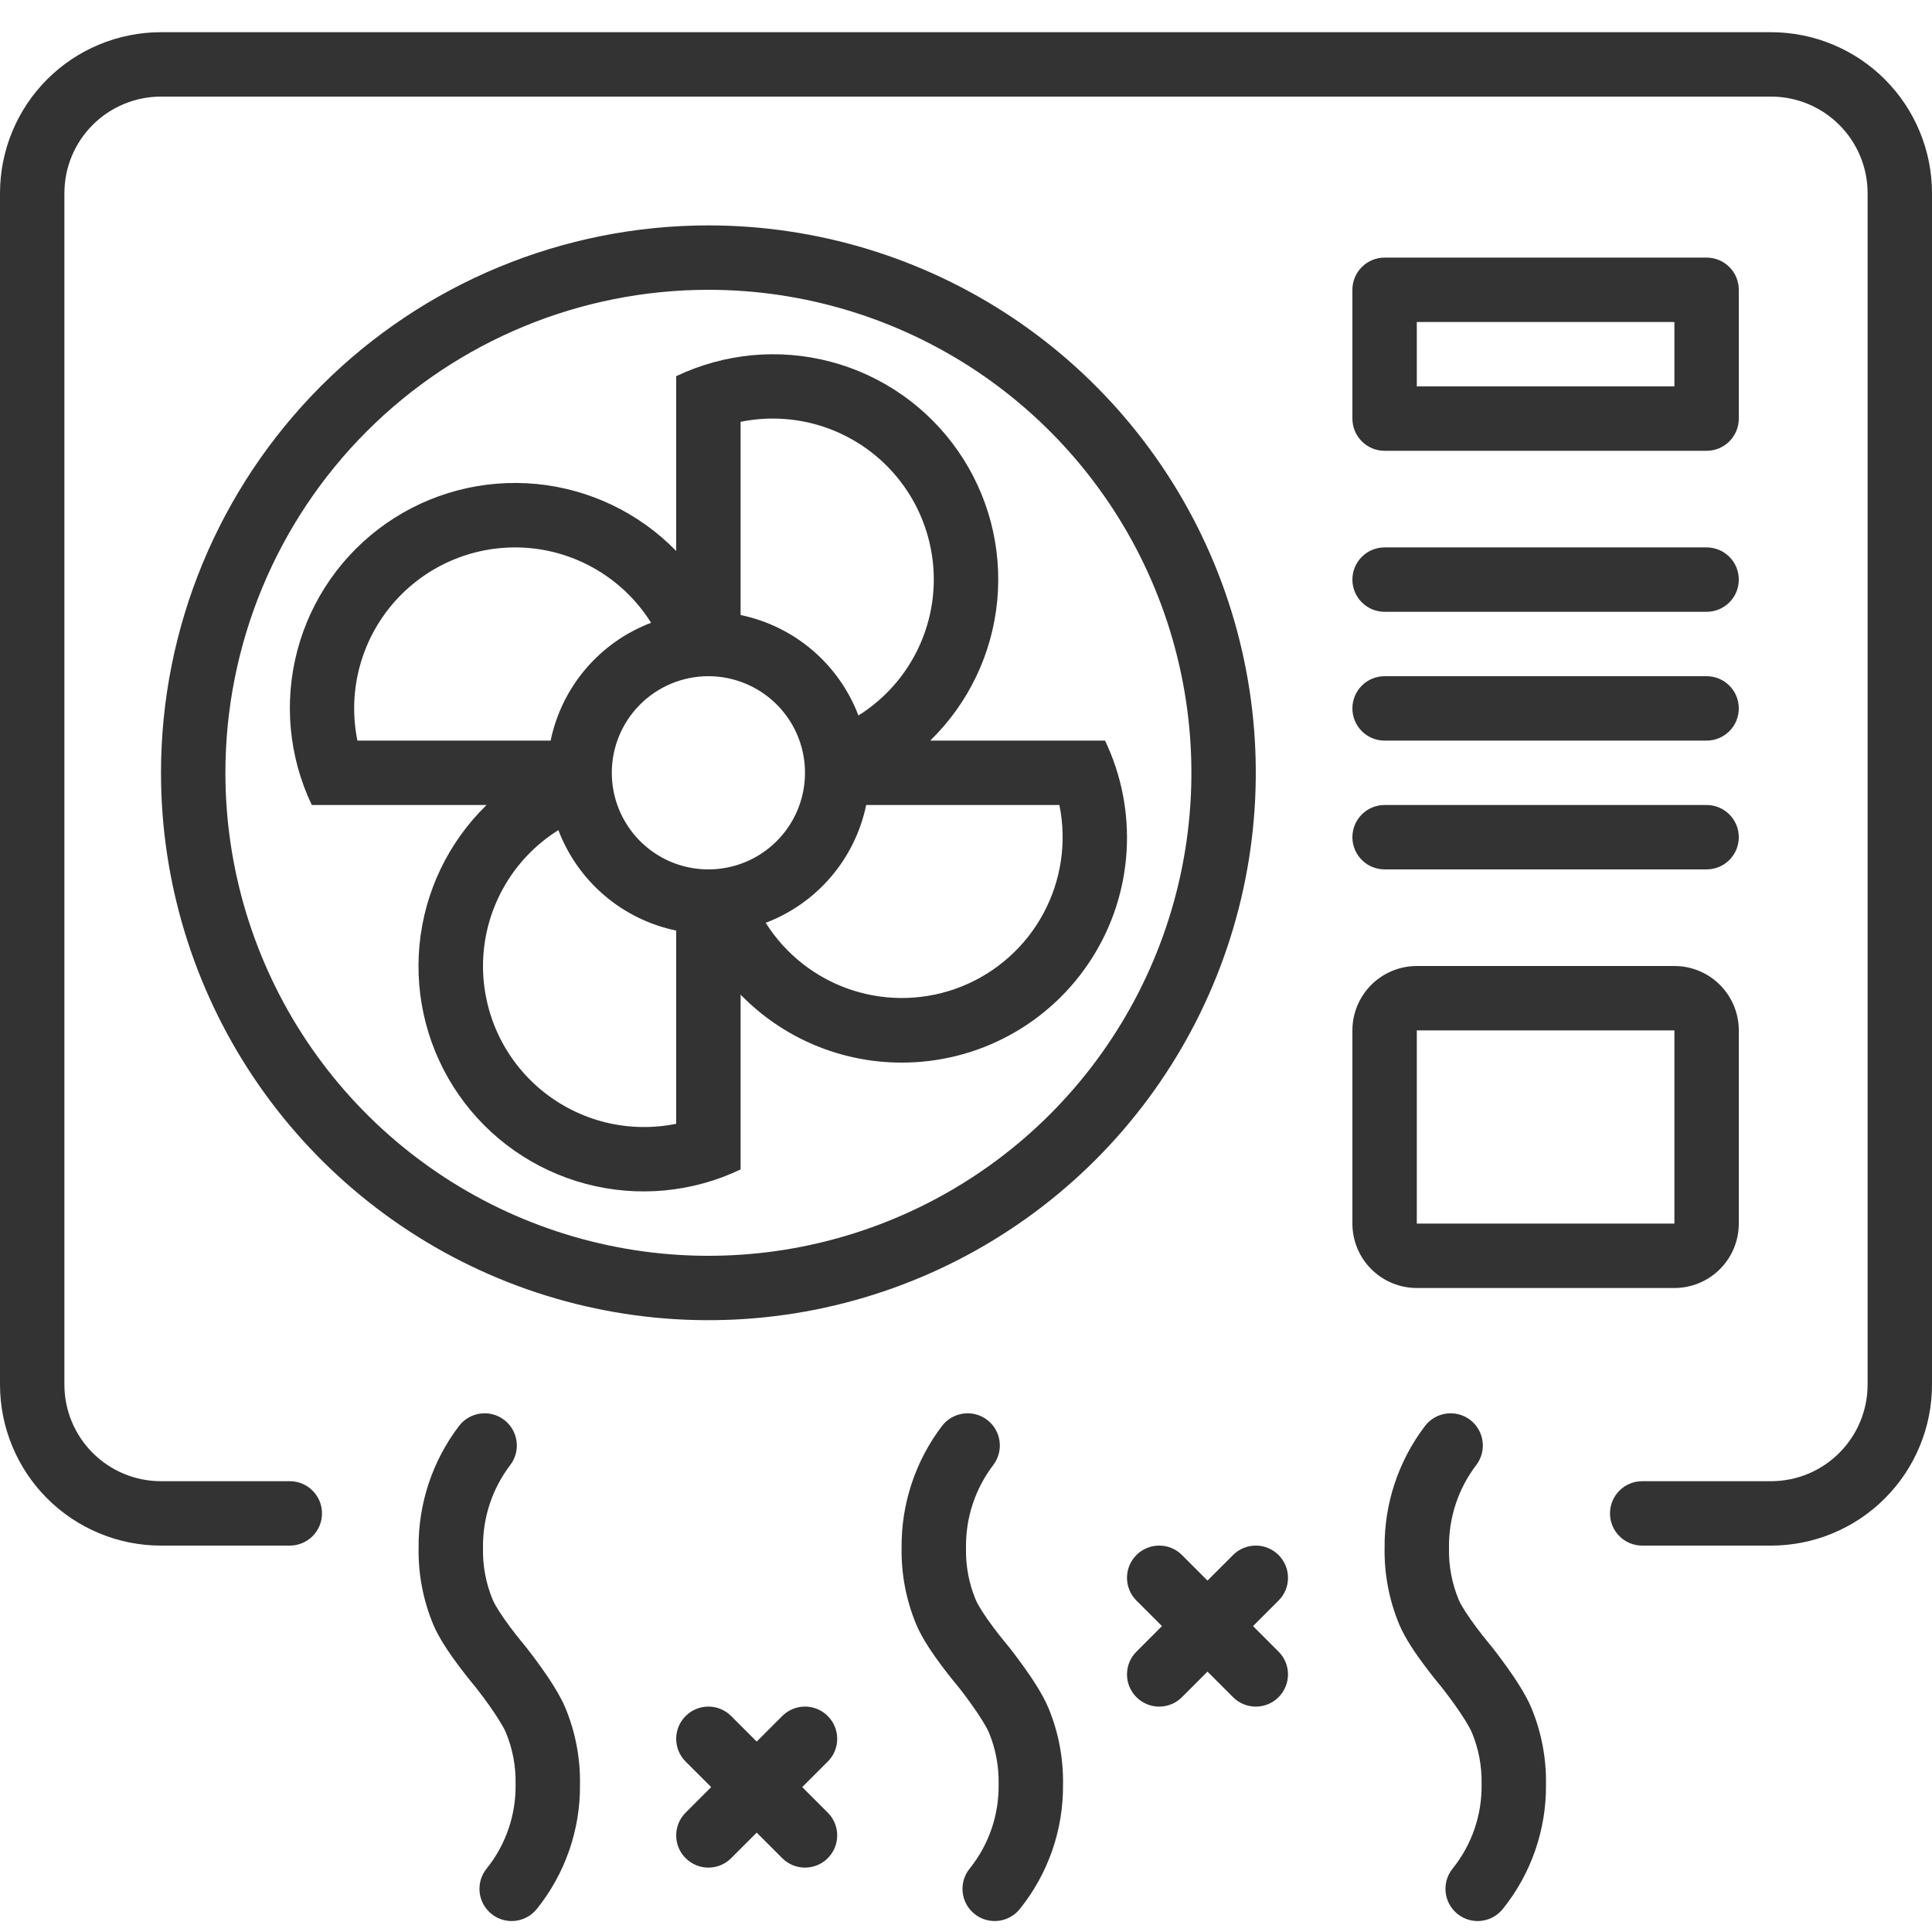 <svg width="60" height="60" viewBox="0 0 60 60" fill="none" xmlns="http://www.w3.org/2000/svg">
<path fill-rule="evenodd" clip-rule="evenodd" d="M55 48H51C50.735 48 50.48 47.895 50.293 47.707C50.105 47.52 50 47.265 50 47C50 46.735 50.105 46.48 50.293 46.293C50.48 46.105 50.735 46 51 46H55C55.796 46 56.559 45.684 57.121 45.121C57.684 44.559 58 43.796 58 43V6C58 5.204 57.684 4.441 57.121 3.879C56.559 3.316 55.796 3 55 3H5C4.204 3 3.441 3.316 2.879 3.879C2.316 4.441 2 5.204 2 6V43C2 43.796 2.316 44.559 2.879 45.121C3.441 45.684 4.204 46 5 46H9C9.265 46 9.52 46.105 9.707 46.293C9.895 46.48 10 46.735 10 47C10 47.265 9.895 47.52 9.707 47.707C9.52 47.895 9.265 48 9 48H5C4.343 48 3.693 47.871 3.087 47.619C2.48 47.368 1.929 47 1.464 46.535C1 46.071 0.632 45.52 0.381 44.913C0.129 44.307 0 43.657 0 43L0 6C0 4.674 0.527 3.402 1.464 2.464C2.402 1.527 3.674 1 5 1H55C55.657 1 56.307 1.129 56.913 1.381C57.52 1.632 58.071 2 58.535 2.464C59 2.929 59.368 3.48 59.619 4.087C59.871 4.693 60 5.343 60 6V43C60 43.657 59.871 44.307 59.619 44.913C59.368 45.52 59 46.071 58.535 46.535C58.071 47 57.52 47.368 56.913 47.619C56.307 47.871 55.657 48 55 48V48Z" fill="#333333"/>
<path fill-rule="evenodd" clip-rule="evenodd" d="M28 33C27.068 33 26.145 32.814 25.286 32.451C24.427 32.089 23.65 31.557 23 30.889V36.318C21.505 37.032 19.804 37.192 18.202 36.768C16.6 36.345 15.2 35.367 14.252 34.007C13.305 32.648 12.871 30.995 13.028 29.346C13.185 27.696 13.924 26.156 15.111 25H9.683C8.97 23.505 8.81 21.805 9.234 20.203C9.657 18.601 10.636 17.202 11.995 16.254C13.354 15.307 15.005 14.873 16.655 15.03C18.304 15.187 19.844 15.924 21 17.111V11.683C22.495 10.97 24.195 10.81 25.797 11.234C27.399 11.657 28.798 12.636 29.745 13.995C30.693 15.354 31.127 17.005 30.97 18.655C30.813 20.304 30.076 21.844 28.889 23H34.318C34.827 24.066 35.058 25.244 34.988 26.424C34.919 27.603 34.551 28.746 33.92 29.744C33.289 30.743 32.415 31.566 31.38 32.135C30.344 32.705 29.181 33.002 28 33ZM15 30C15 30.741 15.165 31.474 15.482 32.144C15.8 32.814 16.263 33.405 16.837 33.874C17.412 34.343 18.083 34.678 18.803 34.856C19.523 35.033 20.273 35.048 21 34.9V28.9C20.177 28.729 19.41 28.354 18.771 27.809C18.131 27.263 17.64 26.566 17.341 25.78C16.625 26.228 16.035 26.85 15.626 27.588C15.216 28.326 15.001 29.156 15 30ZM16 17C15.258 17 14.526 17.165 13.856 17.482C13.186 17.8 12.595 18.263 12.126 18.837C11.657 19.412 11.322 20.083 11.144 20.803C10.967 21.523 10.952 22.273 11.1 23H17.1C17.271 22.177 17.646 21.41 18.191 20.771C18.737 20.131 19.434 19.64 20.22 19.341C19.772 18.625 19.15 18.035 18.412 17.626C17.674 17.216 16.844 17.001 16 17ZM19 24C19 24.593 19.176 25.173 19.506 25.667C19.835 26.16 20.304 26.545 20.852 26.772C21.4 26.999 22.003 27.058 22.585 26.942C23.167 26.827 23.702 26.541 24.121 26.121C24.541 25.702 24.827 25.167 24.942 24.585C25.058 24.003 24.999 23.4 24.772 22.852C24.545 22.304 24.16 21.835 23.667 21.506C23.173 21.176 22.593 21 22 21C21.204 21 20.441 21.316 19.879 21.879C19.316 22.441 19 23.204 19 24ZM29 18C29 17.259 28.835 16.526 28.518 15.856C28.2 15.186 27.737 14.595 27.163 14.126C26.588 13.657 25.917 13.322 25.197 13.144C24.477 12.967 23.727 12.952 23 13.1V19.1C23.823 19.271 24.59 19.646 25.229 20.191C25.869 20.737 26.36 21.434 26.659 22.22C27.375 21.772 27.965 21.15 28.374 20.412C28.784 19.674 28.999 18.844 29 18ZM32.9 25H26.9C26.729 25.823 26.354 26.59 25.809 27.229C25.263 27.869 24.566 28.36 23.78 28.659C24.403 29.649 25.353 30.389 26.465 30.75C27.578 31.111 28.781 31.07 29.867 30.635C30.952 30.199 31.85 29.397 32.404 28.367C32.959 27.337 33.134 26.146 32.9 25Z" fill="#333333"/>
<path fill-rule="evenodd" clip-rule="evenodd" d="M22 7C25.362 7 28.649 7.997 31.445 9.865C34.24 11.733 36.419 14.388 37.706 17.494C38.993 20.601 39.329 24.019 38.673 27.317C38.017 30.614 36.398 33.643 34.021 36.021C31.643 38.398 28.614 40.017 25.317 40.673C22.019 41.329 18.601 40.993 15.494 39.706C12.388 38.419 9.733 36.24 7.865 33.445C5.997 30.649 5 27.362 5 24C5 19.491 6.791 15.167 9.979 11.979C13.167 8.791 17.491 7 22 7V7ZM22 9C24.967 9 27.867 9.88 30.334 11.528C32.8 13.176 34.723 15.519 35.858 18.26C36.993 21.001 37.291 24.017 36.712 26.926C36.133 29.836 34.704 32.509 32.607 34.607C30.509 36.704 27.836 38.133 24.926 38.712C22.017 39.291 19.001 38.993 16.26 37.858C13.519 36.723 11.176 34.8 9.528 32.334C7.88 29.867 7 26.967 7 24C7 20.022 8.58 16.206 11.393 13.393C14.206 10.58 18.022 9 22 9V9Z" fill="#333333"/>
<path fill-rule="evenodd" clip-rule="evenodd" d="M44 30H52C52.53 30 53.039 30.211 53.414 30.586C53.789 30.961 54 31.47 54 32V38C54 38.53 53.789 39.039 53.414 39.414C53.039 39.789 52.53 40 52 40H44C43.47 40 42.961 39.789 42.586 39.414C42.211 39.039 42 38.53 42 38V32C42 31.47 42.211 30.961 42.586 30.586C42.961 30.211 43.47 30 44 30ZM44 32H52V38H44V32ZM43 25H53C53.265 25 53.52 25.105 53.707 25.293C53.895 25.48 54 25.735 54 26C54 26.265 53.895 26.52 53.707 26.707C53.52 26.895 53.265 27 53 27H43C42.735 27 42.48 26.895 42.293 26.707C42.105 26.52 42 26.265 42 26C42 25.735 42.105 25.48 42.293 25.293C42.48 25.105 42.735 25 43 25ZM43 21H53C53.265 21 53.52 21.105 53.707 21.293C53.895 21.48 54 21.735 54 22C54 22.265 53.895 22.52 53.707 22.707C53.52 22.895 53.265 23 53 23H43C42.735 23 42.48 22.895 42.293 22.707C42.105 22.52 42 22.265 42 22C42 21.735 42.105 21.48 42.293 21.293C42.48 21.105 42.735 21 43 21ZM43 17H53C53.265 17 53.52 17.105 53.707 17.293C53.895 17.48 54 17.735 54 18C54 18.265 53.895 18.52 53.707 18.707C53.52 18.895 53.265 19 53 19H43C42.735 19 42.48 18.895 42.293 18.707C42.105 18.52 42 18.265 42 18C42 17.735 42.105 17.48 42.293 17.293C42.48 17.105 42.735 17 43 17ZM43 8H53C53.265 8 53.52 8.105 53.707 8.293C53.895 8.48 54 8.735 54 9V13C54 13.265 53.895 13.52 53.707 13.707C53.52 13.895 53.265 14 53 14H43C42.735 14 42.48 13.895 42.293 13.707C42.105 13.52 42 13.265 42 13V9C42 8.735 42.105 8.48 42.293 8.293C42.48 8.105 42.735 8 43 8ZM44 10H52V12H44V10Z" fill="#333333"/>
<path fill-rule="evenodd" clip-rule="evenodd" d="M36.707 48.293C36.317 47.902 35.683 47.902 35.293 48.293C34.902 48.683 34.902 49.317 35.293 49.707L36.086 50.5L35.293 51.293C34.902 51.683 34.902 52.317 35.293 52.707C35.683 53.098 36.317 53.098 36.707 52.707L37.5 51.914L38.293 52.707C38.683 53.098 39.317 53.098 39.707 52.707C40.098 52.317 40.098 51.683 39.707 51.293L38.914 50.5L39.707 49.707C40.098 49.317 40.098 48.683 39.707 48.293C39.317 47.902 38.683 47.902 38.293 48.293L37.5 49.086L36.707 48.293Z" fill="#333333"/>
<path fill-rule="evenodd" clip-rule="evenodd" d="M22.707 53.293C22.317 52.902 21.683 52.902 21.293 53.293C20.902 53.683 20.902 54.317 21.293 54.707L22.086 55.5L21.293 56.293C20.902 56.683 20.902 57.317 21.293 57.707C21.683 58.098 22.317 58.098 22.707 57.707L23.5 56.914L24.293 57.707C24.683 58.098 25.317 58.098 25.707 57.707C26.098 57.317 26.098 56.683 25.707 56.293L24.914 55.5L25.707 54.707C26.098 54.317 26.098 53.683 25.707 53.293C25.317 52.902 24.683 52.902 24.293 53.293L23.5 54.086L22.707 53.293Z" fill="#333333"/>
<path fill-rule="evenodd" clip-rule="evenodd" d="M15.657 44.096C16.096 44.43 16.181 45.057 15.847 45.497C15.287 46.232 14.989 47.134 15 48.058L15 48.074L15 48.089C14.989 48.635 15.092 49.178 15.302 49.682C15.38 49.87 15.596 50.199 15.852 50.542C15.97 50.7 16.081 50.84 16.162 50.94C16.203 50.99 16.235 51.03 16.258 51.057L16.283 51.087L16.289 51.094L16.29 51.095L16.298 51.105L16.307 51.116L15.527 51.742C16.307 51.116 16.307 51.116 16.307 51.116L16.311 51.121L16.319 51.132L16.35 51.17C16.376 51.203 16.413 51.251 16.457 51.309C16.547 51.425 16.668 51.587 16.8 51.771C17.043 52.112 17.385 52.618 17.563 53.051C17.872 53.801 18.025 54.606 18.012 55.417C18.026 56.824 17.551 58.192 16.669 59.287C16.322 59.717 15.693 59.785 15.263 59.439C14.833 59.092 14.765 58.463 15.111 58.033C15.705 57.295 16.024 56.374 16.012 55.426L16.012 55.411L16.012 55.395C16.022 54.853 15.921 54.315 15.714 53.813C15.633 53.618 15.419 53.279 15.172 52.932C15.057 52.772 14.95 52.63 14.871 52.527C14.832 52.476 14.8 52.435 14.778 52.407L14.754 52.377L14.751 52.373L14.719 52.335C14.692 52.302 14.654 52.255 14.607 52.198C14.514 52.083 14.387 51.923 14.251 51.74C13.998 51.403 13.64 50.894 13.455 50.45C13.141 49.695 12.986 48.884 13 48.067C12.987 46.702 13.428 45.371 14.255 44.285C14.59 43.846 15.217 43.761 15.657 44.096Z" fill="#333333"/>
<path fill-rule="evenodd" clip-rule="evenodd" d="M30.657 44.096C31.096 44.43 31.181 45.057 30.847 45.497C30.287 46.232 29.989 47.134 30 48.058L30 48.074L30 48.089C29.989 48.635 30.092 49.178 30.302 49.682C30.38 49.87 30.596 50.199 30.852 50.542C30.97 50.7 31.081 50.84 31.162 50.94C31.203 50.99 31.235 51.03 31.258 51.057L31.283 51.087L31.289 51.094L31.29 51.095L31.298 51.105L31.306 51.116L30.527 51.742C31.306 51.116 31.306 51.116 31.306 51.116L31.31 51.12L31.319 51.131L31.35 51.17C31.376 51.203 31.413 51.25 31.457 51.308C31.546 51.424 31.669 51.586 31.8 51.77C32.044 52.111 32.386 52.618 32.564 53.051C32.873 53.801 33.026 54.606 33.013 55.417C33.027 56.824 32.552 58.192 31.67 59.287C31.323 59.717 30.694 59.785 30.264 59.439C29.834 59.092 29.766 58.463 30.112 58.033C30.706 57.295 31.025 56.374 31.013 55.426L31.013 55.411L31.013 55.395C31.023 54.853 30.922 54.315 30.715 53.813C30.634 53.618 30.42 53.279 30.172 52.933C30.058 52.773 29.951 52.63 29.872 52.527C29.832 52.476 29.8 52.435 29.779 52.408L29.754 52.377L29.751 52.373L29.719 52.335C29.692 52.302 29.654 52.255 29.607 52.198C29.514 52.083 29.387 51.923 29.25 51.74C28.998 51.403 28.64 50.894 28.455 50.45C28.141 49.695 27.986 48.884 28 48.067C27.987 46.702 28.428 45.371 29.255 44.285C29.59 43.846 30.218 43.761 30.657 44.096Z" fill="#333333"/>
<path fill-rule="evenodd" clip-rule="evenodd" d="M45.657 44.096C46.096 44.43 46.181 45.057 45.847 45.497C45.287 46.232 44.989 47.134 45 48.058L45 48.074L45 48.089C44.989 48.635 45.092 49.178 45.302 49.682C45.38 49.87 45.596 50.199 45.852 50.542C45.97 50.7 46.081 50.84 46.162 50.94C46.203 50.99 46.236 51.03 46.258 51.057L46.283 51.087L46.289 51.094L46.289 51.095L46.298 51.105L46.307 51.116L45.527 51.742C46.307 51.116 46.307 51.116 46.307 51.116L46.311 51.121L46.319 51.132L46.35 51.17C46.376 51.203 46.413 51.251 46.457 51.309C46.547 51.425 46.668 51.587 46.8 51.771C47.043 52.112 47.385 52.618 47.563 53.051C47.872 53.801 48.025 54.606 48.012 55.417C48.026 56.824 47.551 58.192 46.669 59.287C46.322 59.717 45.693 59.785 45.263 59.439C44.833 59.092 44.765 58.463 45.111 58.033C45.705 57.295 46.024 56.374 46.012 55.426L46.012 55.411L46.012 55.395C46.022 54.853 45.921 54.315 45.714 53.813C45.633 53.618 45.419 53.279 45.172 52.932C45.057 52.772 44.95 52.63 44.871 52.527C44.832 52.476 44.8 52.435 44.778 52.407L44.754 52.377L44.751 52.373L44.719 52.335C44.692 52.302 44.654 52.255 44.607 52.198C44.514 52.083 44.387 51.923 44.251 51.74C43.998 51.403 43.64 50.894 43.455 50.45C43.141 49.695 42.986 48.884 43 48.067C42.987 46.702 43.428 45.371 44.255 44.285C44.59 43.846 45.218 43.761 45.657 44.096Z" fill="#333333"/>
</svg>

